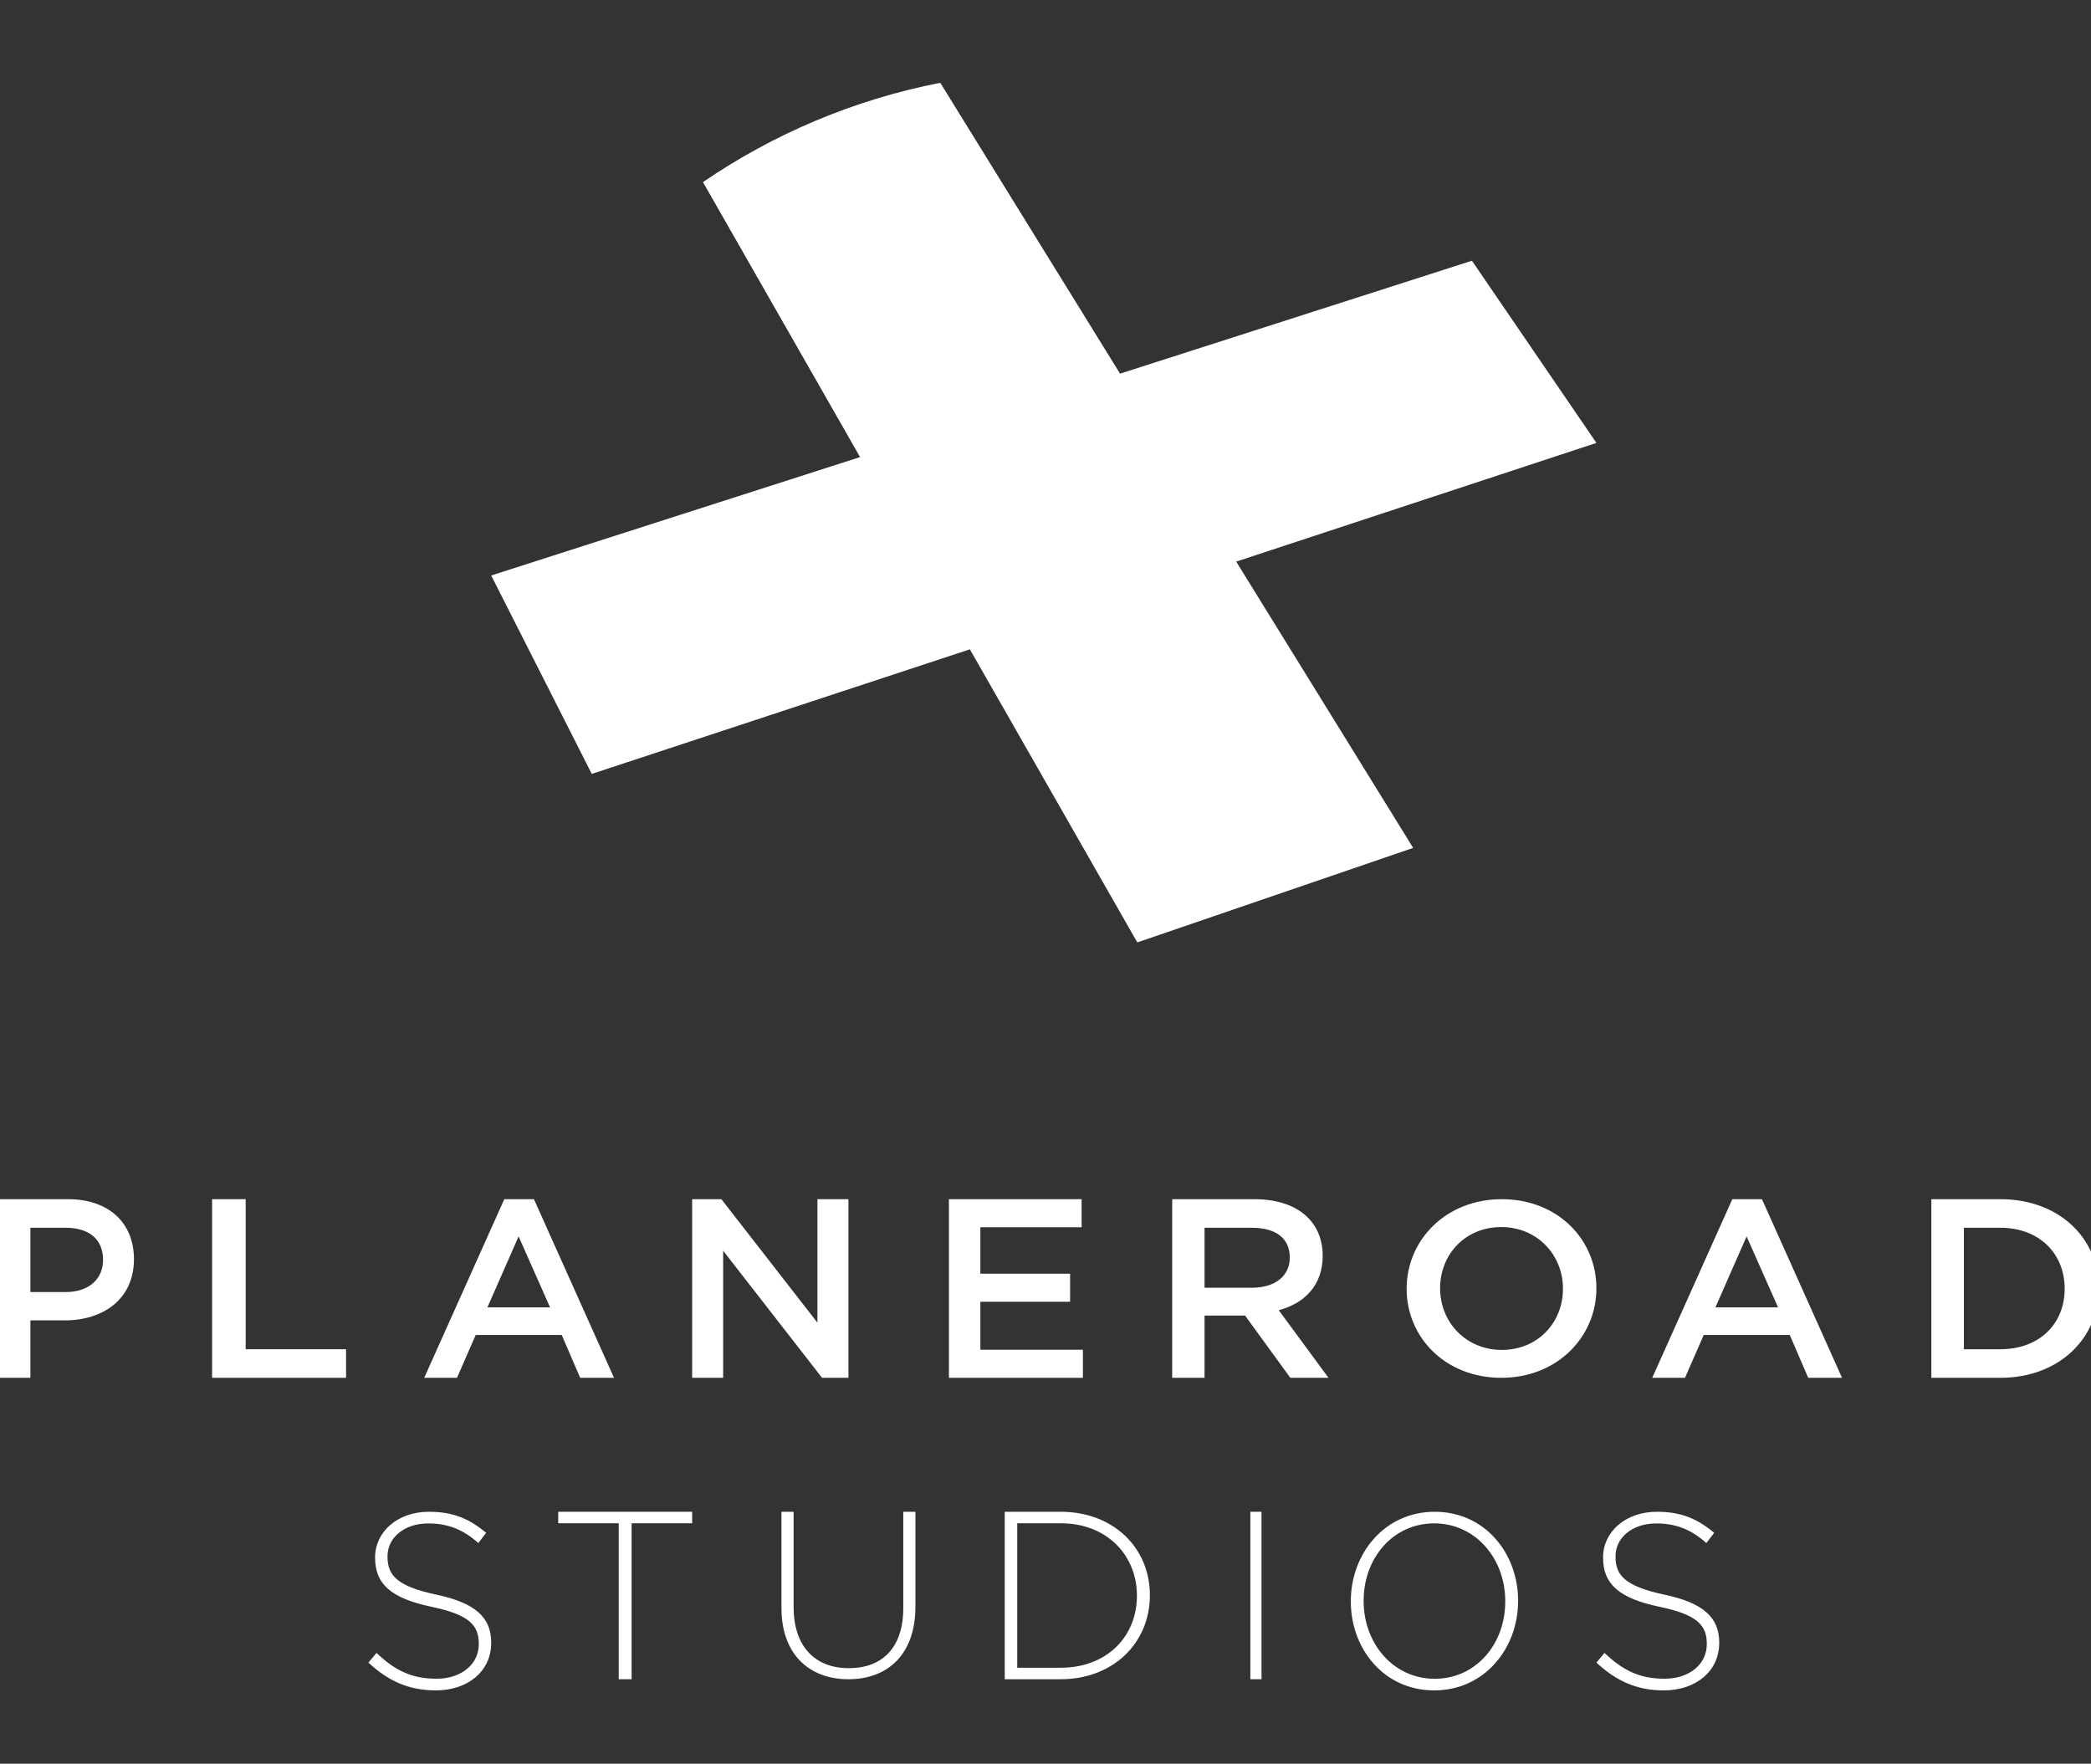 <?xml version="1.0" encoding="UTF-8"?> <svg xmlns="http://www.w3.org/2000/svg" xmlns:xlink="http://www.w3.org/1999/xlink" width="115px" height="97px" viewBox="0 0 115 97"><rect x="0" y="0" width="115" height="97" fill="#333333" stroke="none"/><!-- Generator: Sketch 55.2 (78181) - https://sketchapp.com --><title>Planeroad_Logo_dark_center</title><desc>Created with Sketch.</desc><g id="Planeroad_Logo_dark_center" stroke="none" stroke-width="1" fill="none" fill-rule="evenodd"><g id="Group" transform="translate(-0.338, 4)" fill="#FFFFFF"><path d="M3.953,63.523 L2.01,63.523 L2.01,67.059 L3.953,67.059 C5.218,67.059 6.006,66.344 6.006,65.291 C6.006,64.126 5.204,63.523 3.953,63.523 Z M3.899,68.617 L2.01,68.617 L2.01,71.775 L0.338,71.775 L0.338,61.951 L4.089,61.951 C6.305,61.951 7.705,63.243 7.705,65.249 C7.705,67.466 5.992,68.617 3.899,68.617 L3.899,68.617 Z" id="Fill-1"></path><polyline id="Fill-2" points="12.003 61.951 13.849 61.951 13.849 70.203 19.371 70.203 19.371 71.775 12.003 71.775 12.003 61.951"></polyline><path d="M28.86,63.999 L27.144,67.901 L30.59,67.901 L28.86,63.999 Z M34.107,71.775 L32.247,71.775 L31.232,69.42 L26.5,69.42 L25.471,71.775 L23.669,71.775 L28.073,61.951 L29.703,61.951 L34.107,71.775 L34.107,71.775 Z" id="Fill-3"></path><polyline id="Fill-4" points="45.295 61.951 47 61.951 47 71.775 45.549 71.775 40.11 64.786 40.11 71.775 38.405 71.775 38.405 61.951 40.011 61.951 45.295 68.743 45.295 61.951"></polyline><polyline id="Fill-5" points="59.824 63.495 54.256 63.495 54.256 66.049 59.191 66.049 59.191 67.593 54.256 67.593 54.256 70.231 59.894 70.231 59.894 71.775 52.526 71.775 52.526 61.951 59.824 61.951 59.824 63.495"></polyline><path d="M69.176,63.523 L66.585,63.523 L66.585,66.821 L69.19,66.821 C70.464,66.821 71.273,66.176 71.273,65.165 C71.273,64.084 70.492,63.523 69.176,63.523 Z M71.303,71.775 L68.813,68.351 L66.585,68.351 L66.585,71.775 L64.806,71.775 L64.806,61.951 L69.32,61.951 C71.65,61.951 73.082,63.144 73.082,65.066 C73.082,66.695 72.084,67.677 70.665,68.056 L73.402,71.775 L71.303,71.775 L71.303,71.775 Z" id="Fill-6"></path><path d="M82.904,63.484 C80.923,63.484 79.54,64.99 79.54,66.849 C79.54,68.708 80.951,70.241 82.933,70.241 C84.916,70.241 86.298,68.735 86.298,66.876 C86.298,65.018 84.886,63.484 82.904,63.484 Z M82.904,71.775 C79.839,71.775 77.7,69.563 77.7,66.876 C77.7,64.189 79.868,61.951 82.933,61.951 C85.999,61.951 88.137,64.162 88.137,66.849 C88.137,69.536 85.97,71.775 82.904,71.775 L82.904,71.775 Z" id="Fill-7"></path><path d="M96.397,63.999 L94.682,67.901 L98.127,67.901 L96.397,63.999 Z M101.645,71.775 L99.786,71.775 L98.771,69.42 L94.039,69.42 L93.009,71.775 L91.207,71.775 L95.611,61.951 L97.241,61.951 L101.645,71.775 L101.645,71.775 Z" id="Fill-8"></path><path d="M110.354,63.523 L108.347,63.523 L108.347,70.203 L110.354,70.203 C112.494,70.203 113.89,68.813 113.89,66.877 C113.89,64.94 112.494,63.523 110.354,63.523 Z M110.354,71.775 L106.557,71.775 L106.557,61.951 L110.354,61.951 C113.555,61.951 115.767,64.07 115.767,66.849 C115.767,69.628 113.555,71.775 110.354,71.775 L110.354,71.775 Z" id="Fill-9"></path><path d="M24.305,88.966 C22.833,88.966 21.703,88.461 20.599,87.438 L21.046,86.905 C22.058,87.874 22.991,88.324 24.344,88.324 C25.723,88.324 26.67,87.519 26.67,86.428 L26.67,86.401 C26.67,85.391 26.158,84.804 24.068,84.368 C21.861,83.904 20.967,83.126 20.967,81.679 L20.967,81.653 C20.967,80.234 22.215,79.142 23.924,79.142 C25.263,79.142 26.144,79.524 27.077,80.301 L26.643,80.861 C25.776,80.083 24.909,79.783 23.897,79.783 C22.544,79.783 21.65,80.588 21.65,81.584 L21.65,81.611 C21.65,82.621 22.15,83.235 24.331,83.699 C26.459,84.149 27.353,84.941 27.353,86.333 L27.353,86.359 C27.353,87.902 26.078,88.966 24.305,88.966" id="Fill-10"></path><polyline id="Fill-11" points="35.075 79.774 35.075 88.352 34.367 88.352 34.367 79.774 31.037 79.774 31.037 79.142 38.405 79.142 38.405 79.774 35.075 79.774"></polyline><path d="M47,88.352 C44.845,88.352 43.317,86.98 43.317,84.44 L43.317,79.142 L43.984,79.142 L43.984,84.376 C43.984,86.512 45.127,87.744 47.026,87.744 C48.848,87.744 50.016,86.629 50.016,84.44 L50.016,79.142 L50.684,79.142 L50.684,84.363 C50.684,86.966 49.182,88.352 47,88.352" id="Fill-12"></path><path d="M62.866,83.747 C62.866,81.563 61.244,79.774 58.671,79.774 L56.283,79.774 L56.283,87.72 L58.671,87.72 C61.244,87.72 62.866,85.97 62.866,83.773 L62.866,83.747 Z M58.671,88.352 L55.596,88.352 L55.596,79.142 L58.671,79.142 C61.573,79.142 63.578,81.129 63.578,83.721 L63.578,83.747 C63.578,86.339 61.573,88.352 58.671,88.352 L58.671,88.352 Z" id="Fill-13"></path><polygon id="Fill-14" points="69.104 88.352 69.718 88.352 69.718 79.142 69.104 79.142"></polygon><path d="M83.123,84.054 C83.123,81.707 81.477,79.78 79.216,79.78 C76.956,79.78 75.335,81.68 75.335,84.027 L75.335,84.054 C75.335,86.401 76.981,88.328 79.242,88.328 C81.503,88.328 83.123,86.429 83.123,84.081 L83.123,84.054 Z M79.216,88.966 C76.446,88.966 74.63,86.673 74.63,84.081 L74.63,84.054 C74.63,81.462 76.472,79.142 79.242,79.142 C82.012,79.142 83.83,81.436 83.83,84.027 C83.843,84.041 83.843,84.041 83.83,84.054 C83.83,86.646 81.987,88.966 79.216,88.966 L79.216,88.966 Z" id="Fill-15"></path><path d="M91.843,88.966 C90.37,88.966 89.24,88.461 88.137,87.438 L88.583,86.905 C89.596,87.874 90.528,88.324 91.882,88.324 C93.261,88.324 94.208,87.519 94.208,86.428 L94.208,86.401 C94.208,85.391 93.696,84.804 91.606,84.368 C89.399,83.904 88.504,83.126 88.504,81.679 L88.504,81.653 C88.504,80.234 89.753,79.142 91.462,79.142 C92.801,79.142 93.682,79.524 94.615,80.301 L94.181,80.861 C93.314,80.083 92.447,79.783 91.435,79.783 C90.081,79.783 89.188,80.588 89.188,81.584 L89.188,81.611 C89.188,82.621 89.688,83.235 91.868,83.699 C93.998,84.149 94.891,84.941 94.891,86.333 L94.891,86.359 C94.891,87.902 93.617,88.966 91.843,88.966" id="Fill-16"></path><path d="M88.137,20.359 L81.291,10.339 L61.938,16.55 L52.051,0.553 C47.285,1.484 42.865,3.373 38.999,6.015 L47.64,21.139 L27.353,27.65 L32.884,38.562 L53.679,31.711 L62.887,47.829 L78.059,42.632 L68.326,26.886 L88.137,20.359" id="Fill-17"></path></g></g></svg> 